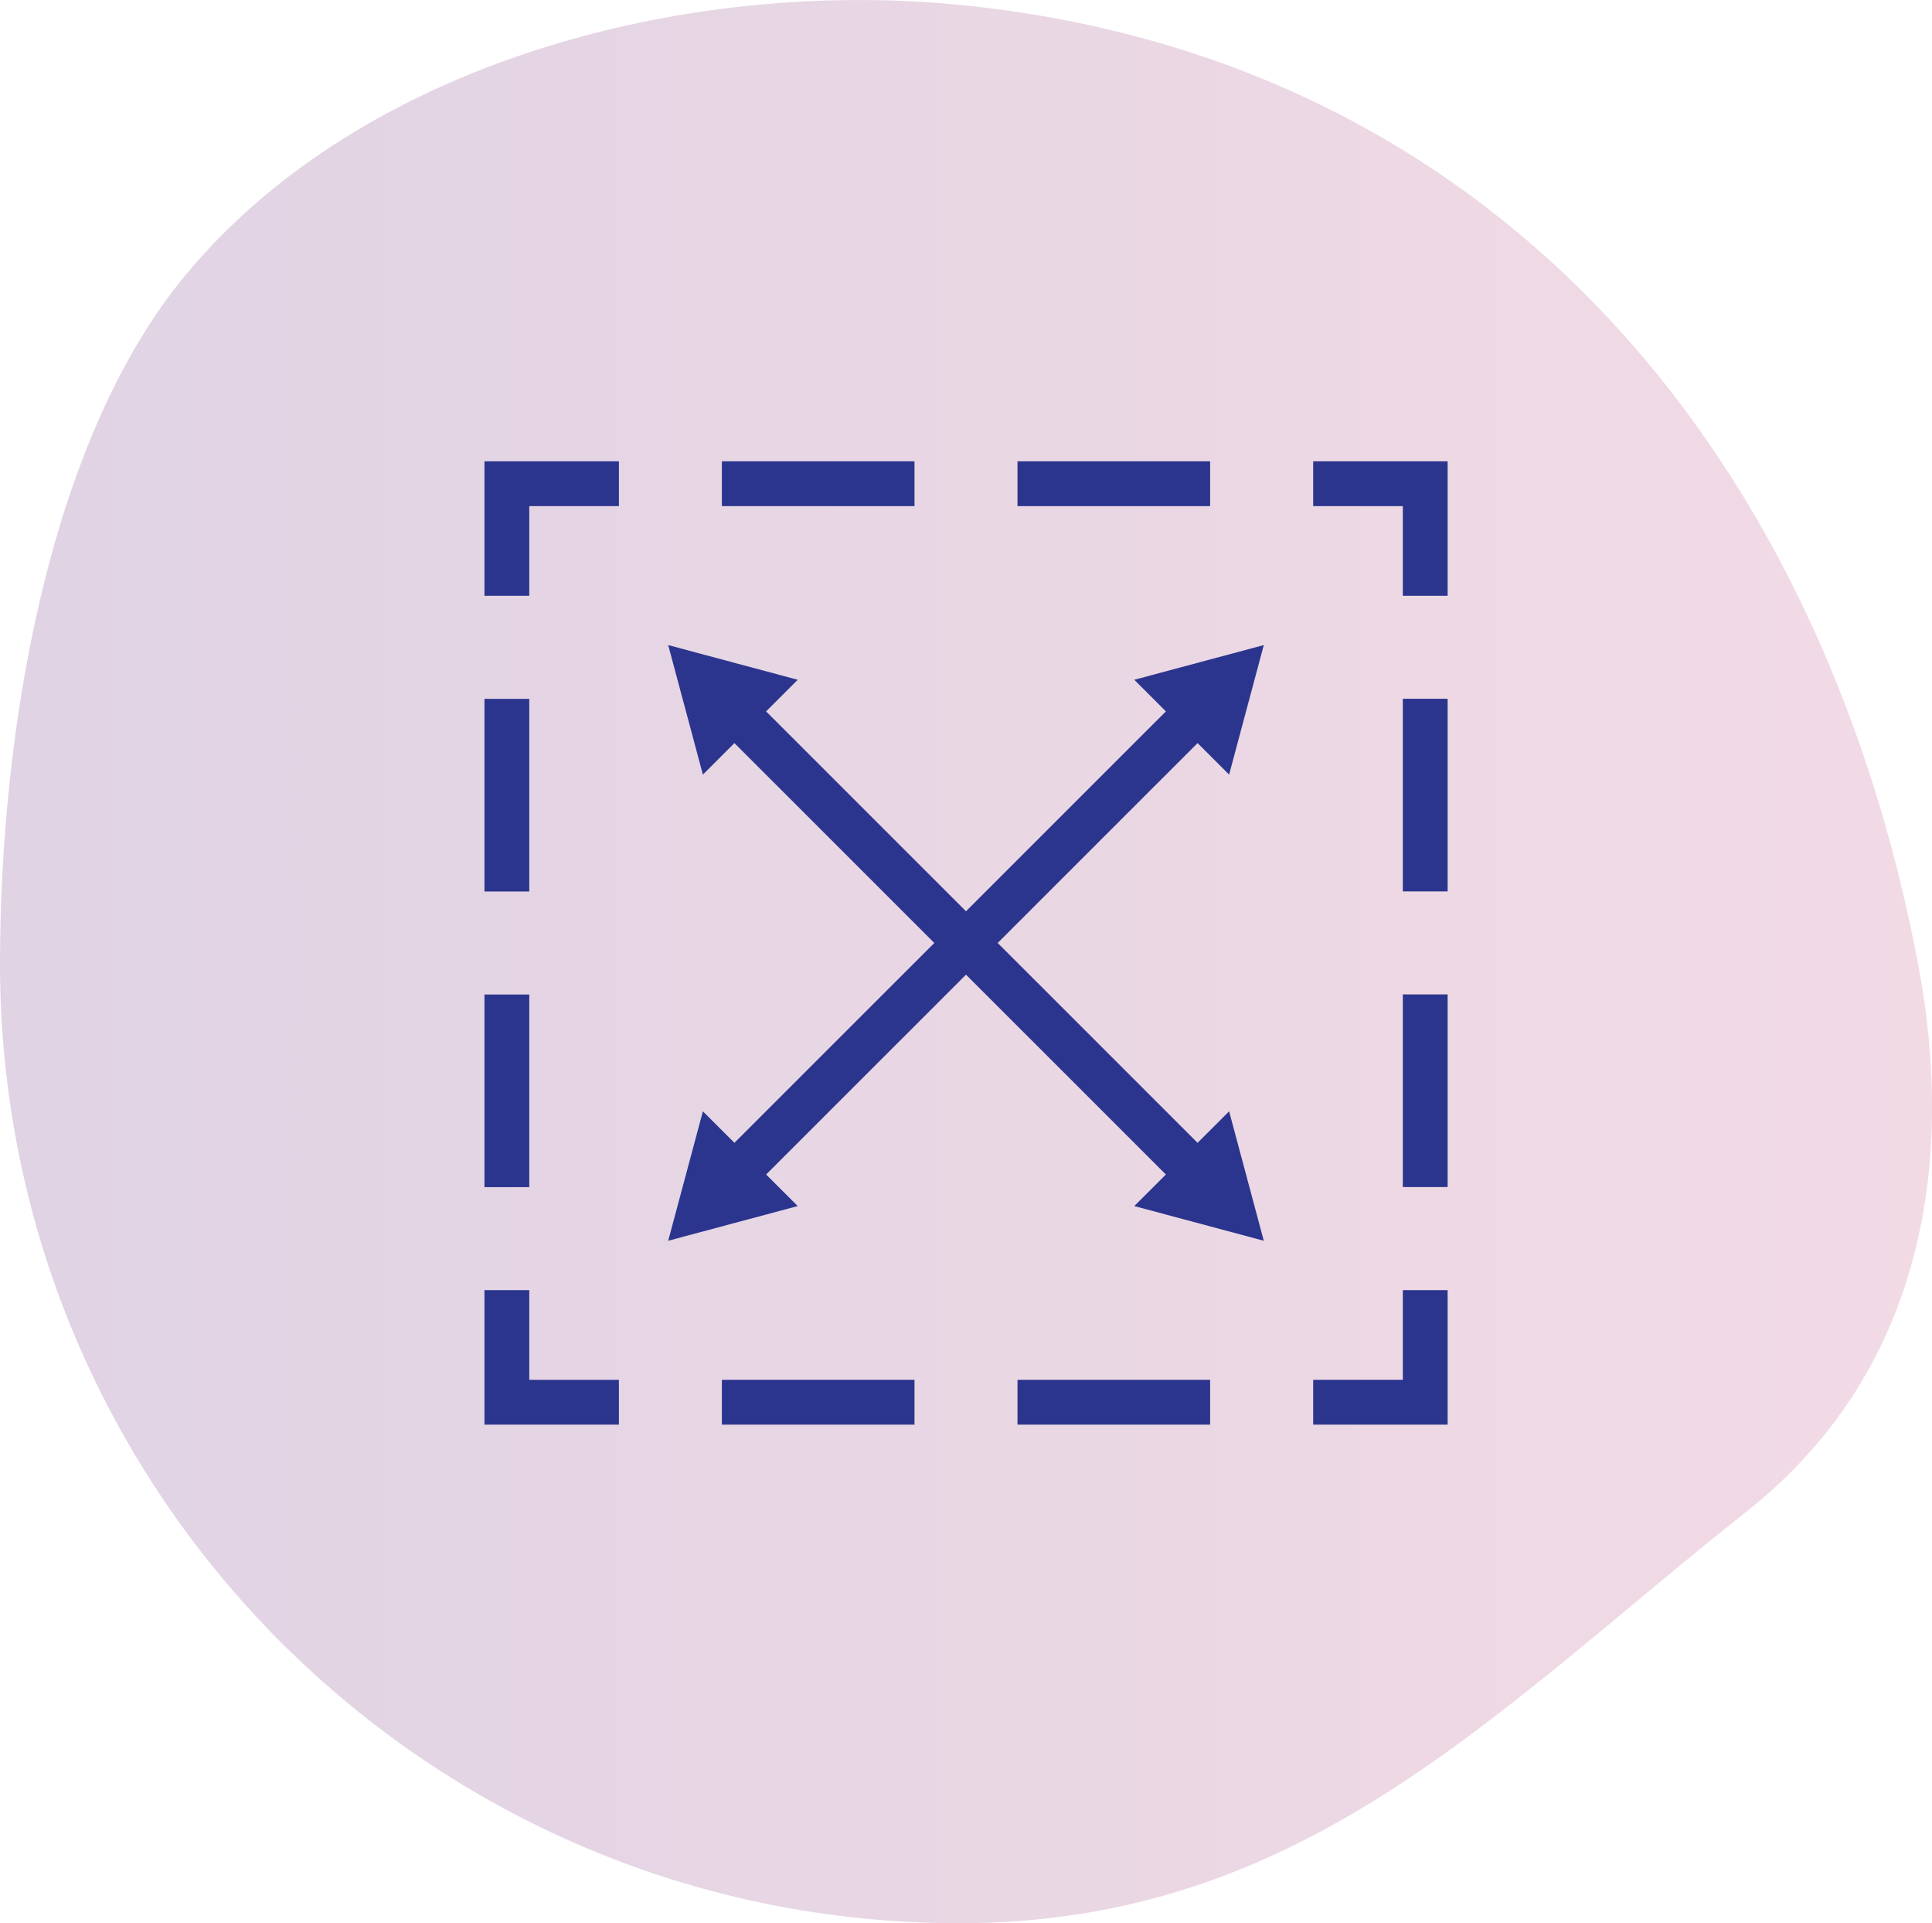 <?xml version="1.0" encoding="UTF-8"?><svg id="Layer_2" xmlns="http://www.w3.org/2000/svg" xmlns:xlink="http://www.w3.org/1999/xlink" viewBox="0 0 215.55 214.54"><defs><style>.cls-1{fill:#2b358e;}.cls-2{stroke-dasharray:16.49 16.49;}.cls-2,.cls-3{fill:none;stroke:#2b358e;stroke-linecap:square;stroke-miterlimit:10;stroke-width:5px;}.cls-4{fill:url(#linear-gradient);opacity:.7;}</style><linearGradient id="linear-gradient" x1="0" y1="107.27" x2="215.55" y2="107.27" gradientUnits="userSpaceOnUse"><stop offset="0" stop-color="#d3c1d9"/><stop offset="1" stop-color="#edcbda"/></linearGradient></defs><g id="Layer_1-2"><path class="cls-4" d="M214,107.54c3.91,20.61,1.46,44.78-19.14,61.08-28.12,22.25-49.37,45.92-87.86,45.92C47.91,214.54,0,166.63,0,107.54c0-25.85,5.35-58.25,20.61-76.75C40.24,7.01,76.37-2.46,107,.54c58.81,5.76,96,48.94,107,107Z"/><polyline class="cls-3" points="159.01 146.42 159.01 156.42 149.01 156.42"/><line class="cls-2" x1="132.51" y1="156.42" x2="74.79" y2="156.42"/><polyline class="cls-3" points="66.55 156.42 56.55 156.42 56.55 146.42"/><line class="cls-2" x1="56.55" y1="129.93" x2="56.55" y2="72.21"/><polyline class="cls-3" points="56.55 63.96 56.55 53.96 66.55 53.96"/><line class="cls-2" x1="83.04" y1="53.96" x2="140.76" y2="53.96"/><polyline class="cls-3" points="149.01 53.96 159.01 53.96 159.01 63.96"/><line class="cls-2" x1="159.01" y1="80.45" x2="159.01" y2="138.17"/><line class="cls-3" x1="133.39" y1="130.8" x2="82.16" y2="79.58"/><polygon class="cls-1" points="137.13 123.97 141 138.41 126.55 134.54 137.13 123.97"/><polygon class="cls-1" points="89 75.83 74.55 71.96 78.42 86.41 89 75.83"/><line class="cls-3" x1="82.16" y1="130.8" x2="133.39" y2="79.58"/><polygon class="cls-1" points="89 134.54 74.55 138.41 78.42 123.97 89 134.54"/><polygon class="cls-1" points="137.13 86.41 141 71.96 126.55 75.83 137.13 86.41"/></g></svg>